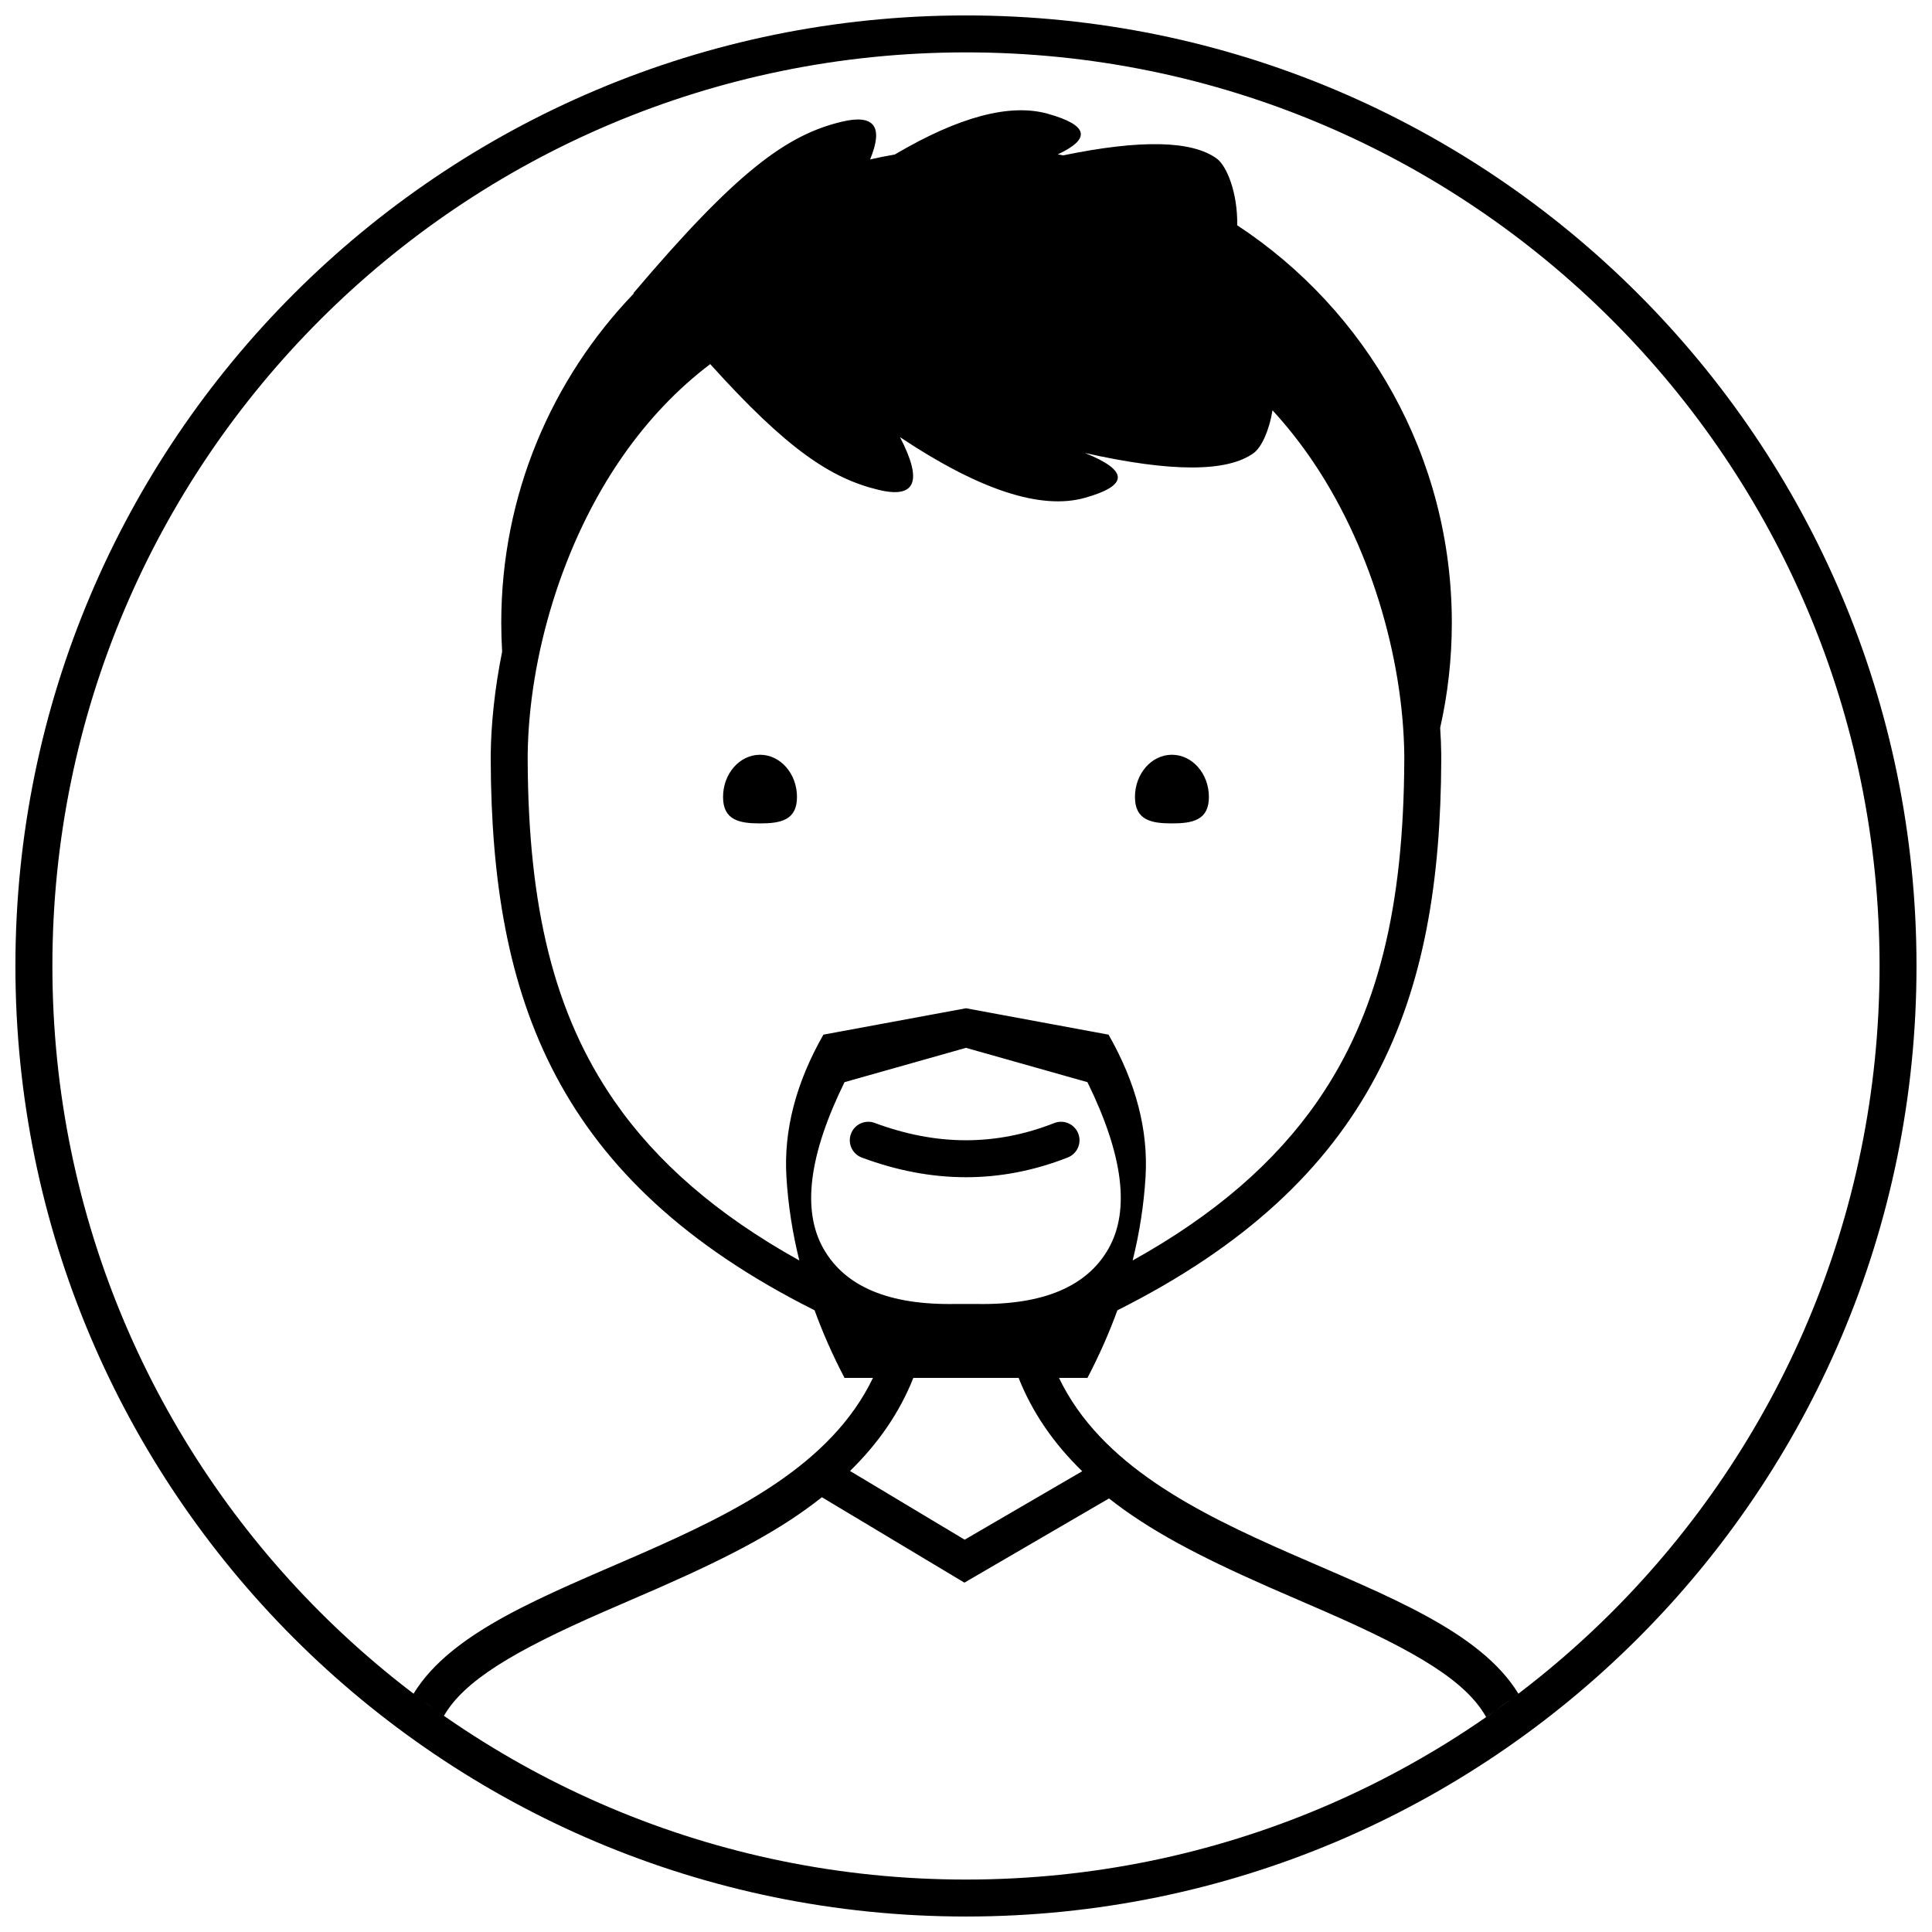 <?xml version="1.0" encoding="UTF-8"?>
<!-- Uploaded to: SVG Repo, www.svgrepo.com, Generator: SVG Repo Mixer Tools -->
<svg width="800px" height="800px" version="1.1" viewBox="144 144 512 512" xmlns="http://www.w3.org/2000/svg">
 <defs>
  <clipPath id="a">
   <path d="m148.09 148.09h503.81v503.81h-503.81z"/>
  </clipPath>
 </defs>
 <g clip-path="url(#a)">
  <path d="m481.22 252.73c-0.902 5.59-2.984 9.863-4.953 11.309-6.996 5.129-21.926 5.129-44.781 0 11.66 4.664 11.66 8.629 0 11.895-11.664 3.266-27.992-2.098-48.984-16.094 6.066 11.66 4.199 16.328-5.598 13.996-12.656-3.016-24.273-10.699-44.691-33.344-8.762 6.644-16.441 14.766-23.07 24.23-16.164 23.086-24.988 53.406-25.301 79.301v0.938 0.426c0.152 38.965 6.93 67.234 22.992 90.43 11.164 16.117 27.148 30.082 48.996 42.223-1.824-7.32-2.961-14.672-3.414-22.059-0.766-12.398 2.5-24.992 9.793-37.785l37.789-6.996 37.785 6.996c7.293 12.793 10.559 25.387 9.797 37.785-0.457 7.387-1.594 14.738-3.418 22.059 21.848-12.141 37.836-26.105 48.996-42.223 16.062-23.195 22.84-51.465 22.992-90.43v-0.492c0-0.289 0.004-0.582 0.004-0.754-0.316-26.012-9.141-56.332-25.305-79.418-2.996-4.273-6.203-8.277-9.629-11.992zm-204.15 63.965c-0.152-2.535-0.23-5.086-0.23-7.66 0-33.883 13.379-64.641 35.145-87.277-0.051-0.008-0.105-0.02-0.156-0.027 27.289-32.188 40.586-41.984 55.277-45.48 8.594-2.047 11.086 1.289 7.477 10.004 2.164-0.492 4.348-0.934 6.551-1.312 16.984-10.012 30.5-13.605 40.555-10.793 10.707 3 11.582 6.586 2.625 10.766 0.477 0.082 0.953 0.168 1.43 0.258 20.578-4.238 34.152-3.949 40.727 0.871 2.664 1.953 5.539 9.094 5.406 17.66 34.254 22.512 56.871 61.281 56.871 105.33 0 9.57-1.066 18.887-3.086 27.844 0.164 2.465 0.258 4.852 0.285 7.144v0.895 0.504c-0.246 63.34-17.316 111.46-85.824 145.82-2.184 5.996-4.828 11.969-7.938 17.922h-7.539c22.125 46.027 101.48 50.465 121.75 83.688-2.586 1.969-5.215 3.887-7.883 5.75-0.223 0.156-0.445 0.309-0.664 0.461-5.191-9.352-18.09-17.254-42.641-27.969-1.191-0.52-11.699-5.062-14.84-6.445-19.027-8.375-31.891-15.211-42.473-23.543l-38.316 22.312-37.77-22.637c-10.645 8.469-23.633 15.391-42.883 23.867-3.144 1.383-13.652 5.926-14.844 6.445-24.246 10.582-37.125 18.422-42.441 27.621-0.055-0.039-0.109-0.074-0.164-0.113-2.664-1.863-5.293-3.781-7.883-5.75 20.273-33.223 99.625-37.66 121.75-83.688h-7.535c-3.113-5.953-5.758-11.926-7.938-17.922-68.512-34.359-85.582-82.477-85.824-145.82-0.004-0.168-0.004-0.336-0.004-0.504v-0.895c0.098-8.148 1.043-17.473 3.027-27.328zm136.87 192.46h-27.895c-3.641 9.191-9.285 17.352-16.781 24.668l30.383 18.211 31.148-18.141c-7.535-7.332-13.203-15.52-16.855-24.738zm-13.945-87.465-32.188 9.094c-9.461 19.266-11.328 33.961-5.602 44.086 5.731 10.121 17.391 15.02 34.988 14.695h5.598c17.598 0.324 29.262-4.574 34.988-14.695 5.727-10.125 3.859-24.82-5.598-44.086zm-54.582-59.48c-5.41 0-9.797-0.812-9.797-6.996s4.387-11.195 9.797-11.195c5.41 0 9.797 5.012 9.797 11.195s-4.387 6.996-9.797 6.996zm109.16 0c-5.41 0-9.797-0.812-9.797-6.996s4.387-11.195 9.797-11.195 9.797 5.012 9.797 11.195-4.387 6.996-9.797 6.996zm-82.18 88.559c-2.535-0.941-3.824-3.762-2.879-6.297 0.941-2.535 3.762-3.824 6.297-2.883 8.238 3.066 16.289 4.59 24.184 4.59 7.867 0 15.656-1.512 23.395-4.559 2.519-0.988 5.363 0.25 6.352 2.766 0.992 2.519-0.246 5.363-2.766 6.352-8.867 3.488-17.871 5.238-26.98 5.238-9.09 0-18.297-1.742-27.602-5.207zm27.602 201.13c-139.12 0-251.91-112.78-251.91-251.9 0-139.12 112.78-251.91 251.91-251.91 139.12 0 251.9 112.78 251.9 251.91 0 139.12-112.78 251.9-251.9 251.9zm0-9.797c133.71 0 242.11-108.39 242.11-242.11 0-133.71-108.39-242.11-242.11-242.11-133.71 0-242.11 108.39-242.11 242.11 0 133.71 108.39 242.11 242.11 242.11z" fill-rule="evenodd"/>
 </g>
</svg>